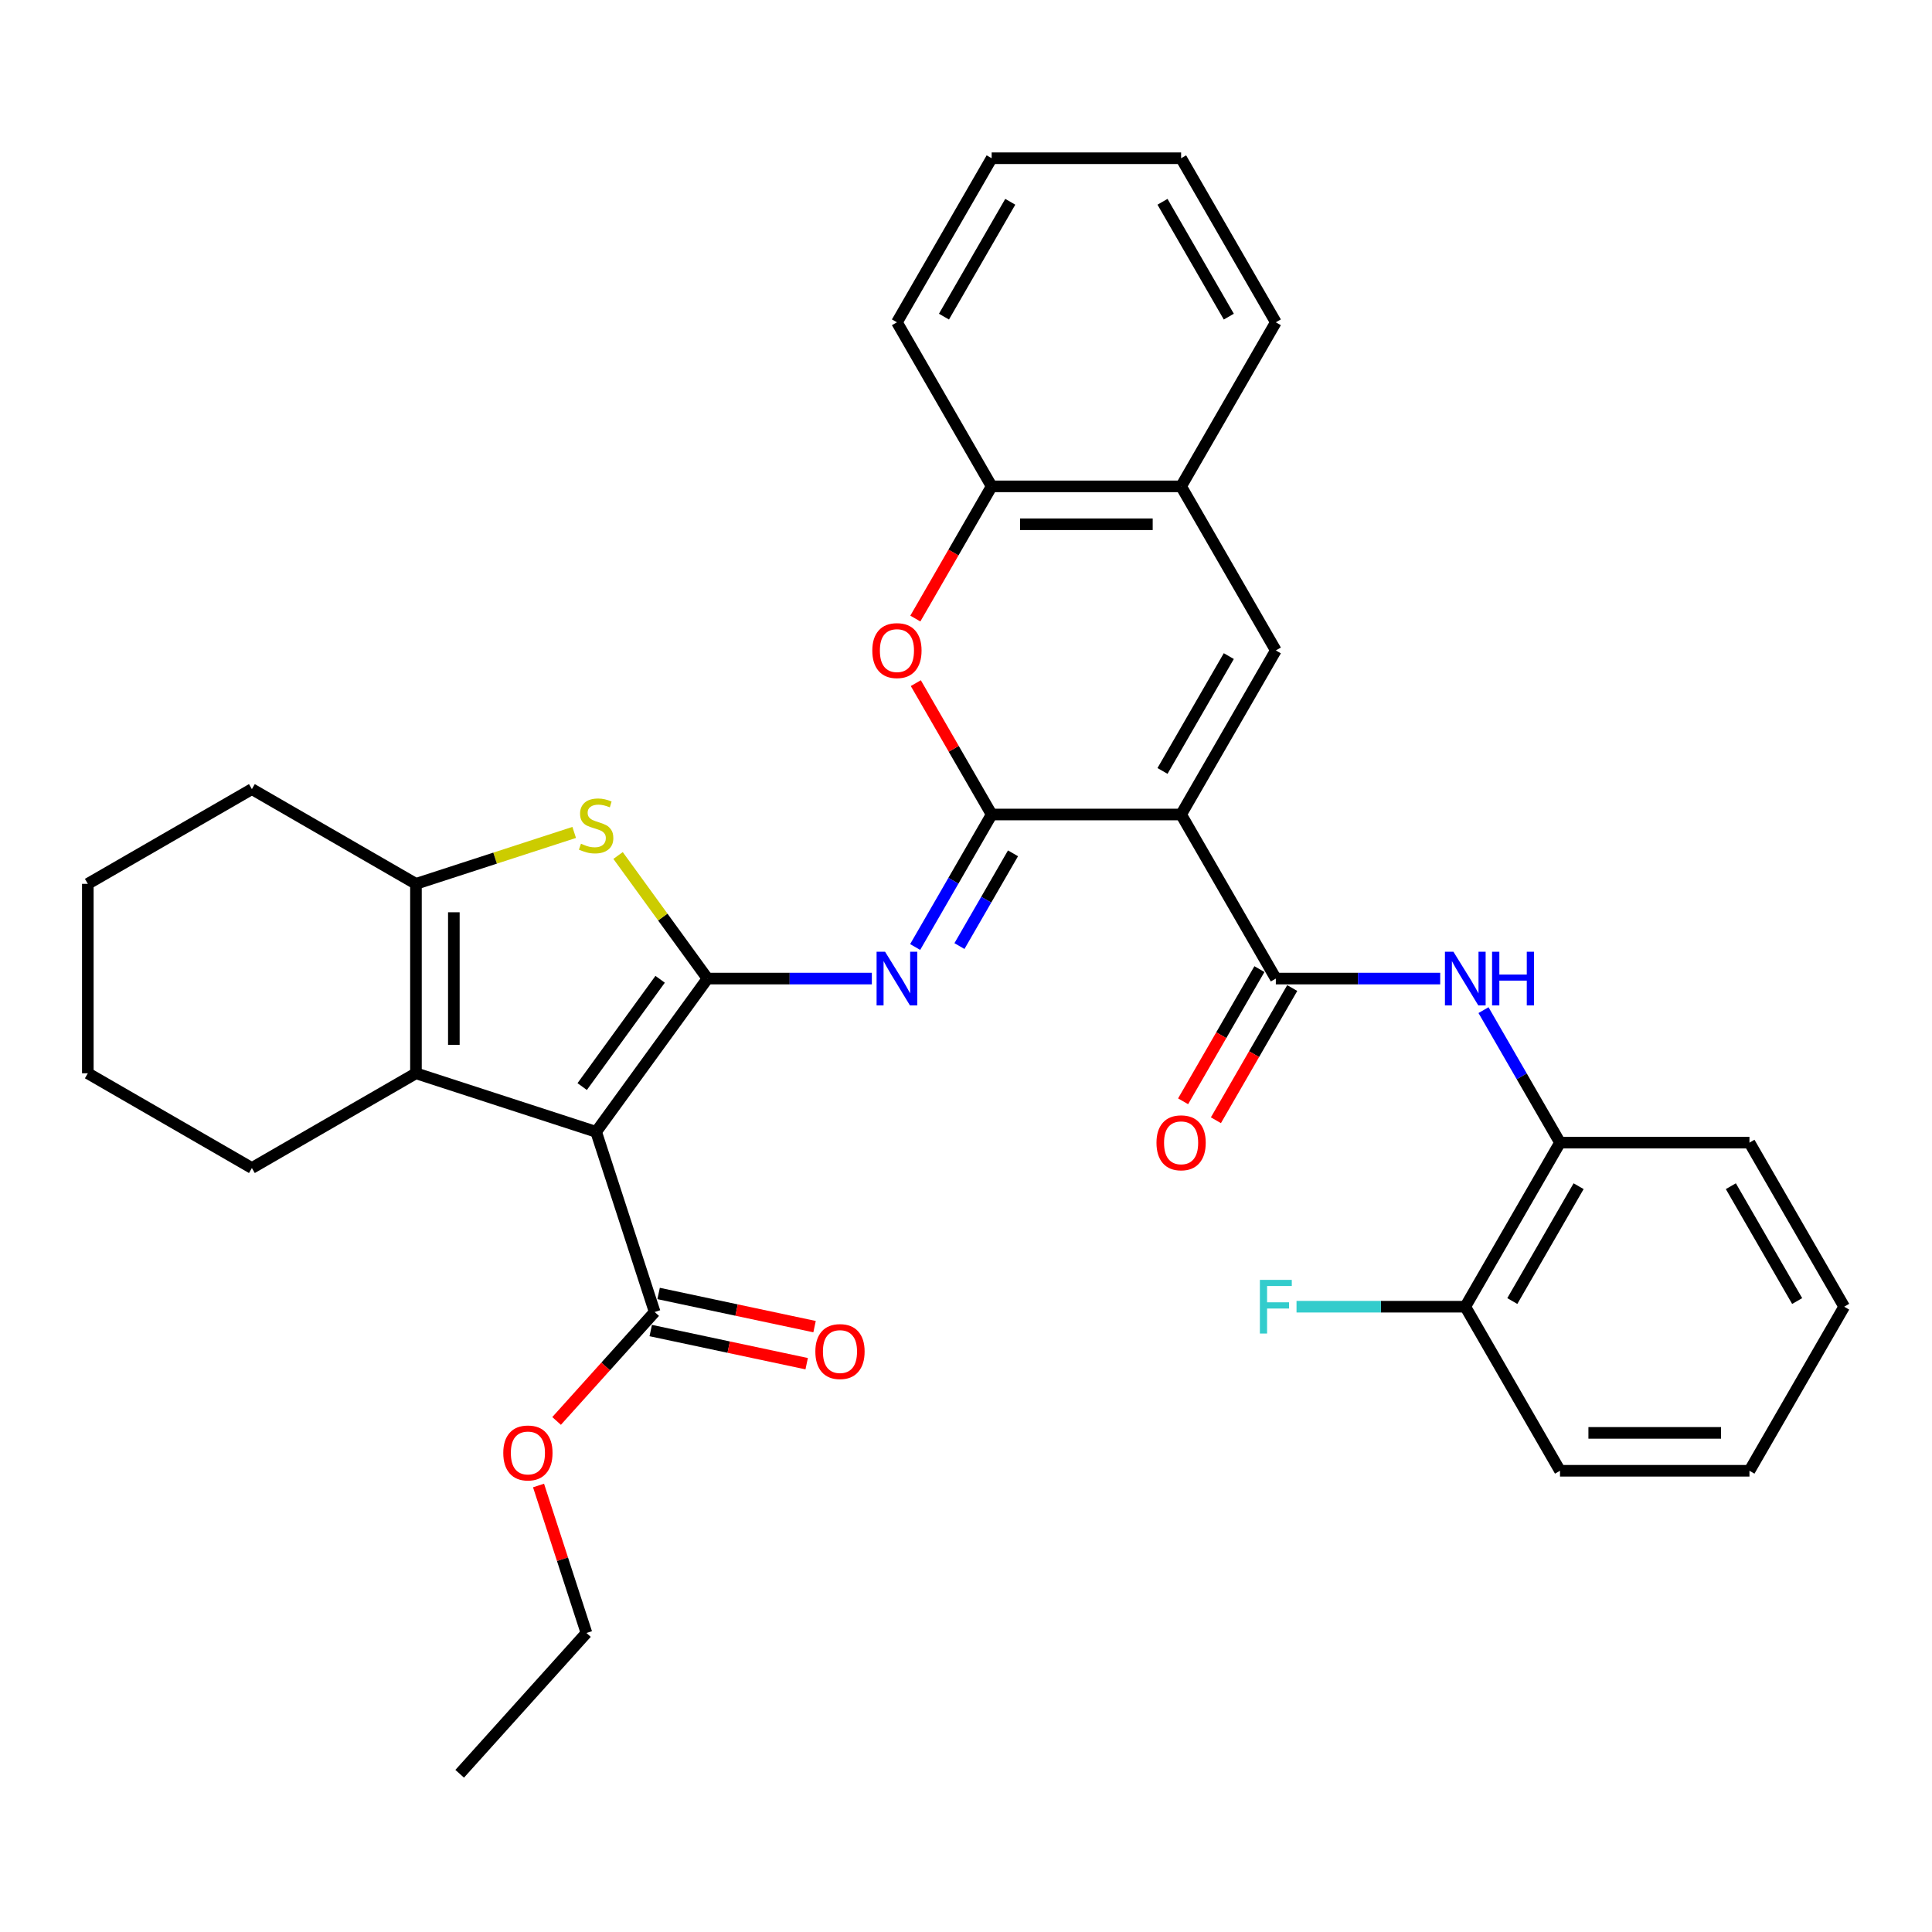 <?xml version='1.0' encoding='iso-8859-1'?>
<svg version='1.1' baseProfile='full'
              xmlns='http://www.w3.org/2000/svg'
                      xmlns:rdkit='http://www.rdkit.org/xml'
                      xmlns:xlink='http://www.w3.org/1999/xlink'
                  xml:space='preserve'
width='1000px' height='1000px' viewBox='0 0 1000 1000'>
<!-- END OF HEADER -->
<rect style='opacity:1.0;fill:#FFFFFF;stroke:none' width='1000' height='1000' x='0' y='0'> </rect>
<path class='bond-1' d='M 366.194,506.507 L 308.556,585.838' style='fill:none;fill-rule:evenodd;stroke:#000000;stroke-width:6px;stroke-linecap:butt;stroke-linejoin:miter;stroke-opacity:1' />
<path class='bond-1' d='M 341.682,506.879 L 301.336,562.41' style='fill:none;fill-rule:evenodd;stroke:#000000;stroke-width:6px;stroke-linecap:butt;stroke-linejoin:miter;stroke-opacity:1' />
<path class='bond-3' d='M 366.194,506.507 L 408.732,506.507' style='fill:none;fill-rule:evenodd;stroke:#000000;stroke-width:6px;stroke-linecap:butt;stroke-linejoin:miter;stroke-opacity:1' />
<path class='bond-3' d='M 408.732,506.507 L 451.269,506.507' style='fill:none;fill-rule:evenodd;stroke:#0000FF;stroke-width:6px;stroke-linecap:butt;stroke-linejoin:miter;stroke-opacity:1' />
<path class='bond-4' d='M 366.194,506.507 L 343.053,474.656' style='fill:none;fill-rule:evenodd;stroke:#000000;stroke-width:6px;stroke-linecap:butt;stroke-linejoin:miter;stroke-opacity:1' />
<path class='bond-4' d='M 343.053,474.656 L 319.912,442.805' style='fill:none;fill-rule:evenodd;stroke:#CCCC00;stroke-width:6px;stroke-linecap:butt;stroke-linejoin:miter;stroke-opacity:1' />
<path class='bond-0' d='M 611.34,421.585 L 513.282,421.585' style='fill:none;fill-rule:evenodd;stroke:#000000;stroke-width:6px;stroke-linecap:butt;stroke-linejoin:miter;stroke-opacity:1' />
<path class='bond-6' d='M 611.34,421.585 L 660.37,506.507' style='fill:none;fill-rule:evenodd;stroke:#000000;stroke-width:6px;stroke-linecap:butt;stroke-linejoin:miter;stroke-opacity:1' />
<path class='bond-7' d='M 611.34,421.585 L 660.37,336.664' style='fill:none;fill-rule:evenodd;stroke:#000000;stroke-width:6px;stroke-linecap:butt;stroke-linejoin:miter;stroke-opacity:1' />
<path class='bond-7' d='M 601.71,399.041 L 636.031,339.596' style='fill:none;fill-rule:evenodd;stroke:#000000;stroke-width:6px;stroke-linecap:butt;stroke-linejoin:miter;stroke-opacity:1' />
<path class='bond-5' d='M 308.556,585.838 L 215.297,555.536' style='fill:none;fill-rule:evenodd;stroke:#000000;stroke-width:6px;stroke-linecap:butt;stroke-linejoin:miter;stroke-opacity:1' />
<path class='bond-11' d='M 308.556,585.838 L 338.858,679.097' style='fill:none;fill-rule:evenodd;stroke:#000000;stroke-width:6px;stroke-linecap:butt;stroke-linejoin:miter;stroke-opacity:1' />
<path class='bond-2' d='M 513.282,421.585 L 493.483,455.878' style='fill:none;fill-rule:evenodd;stroke:#000000;stroke-width:6px;stroke-linecap:butt;stroke-linejoin:miter;stroke-opacity:1' />
<path class='bond-2' d='M 493.483,455.878 L 473.684,490.17' style='fill:none;fill-rule:evenodd;stroke:#0000FF;stroke-width:6px;stroke-linecap:butt;stroke-linejoin:miter;stroke-opacity:1' />
<path class='bond-2' d='M 524.326,441.679 L 510.467,465.684' style='fill:none;fill-rule:evenodd;stroke:#000000;stroke-width:6px;stroke-linecap:butt;stroke-linejoin:miter;stroke-opacity:1' />
<path class='bond-2' d='M 510.467,465.684 L 496.608,489.688' style='fill:none;fill-rule:evenodd;stroke:#0000FF;stroke-width:6px;stroke-linecap:butt;stroke-linejoin:miter;stroke-opacity:1' />
<path class='bond-9' d='M 513.282,421.585 L 493.653,387.587' style='fill:none;fill-rule:evenodd;stroke:#000000;stroke-width:6px;stroke-linecap:butt;stroke-linejoin:miter;stroke-opacity:1' />
<path class='bond-9' d='M 493.653,387.587 L 474.024,353.589' style='fill:none;fill-rule:evenodd;stroke:#FF0000;stroke-width:6px;stroke-linecap:butt;stroke-linejoin:miter;stroke-opacity:1' />
<path class='bond-8' d='M 297.201,430.865 L 256.249,444.171' style='fill:none;fill-rule:evenodd;stroke:#CCCC00;stroke-width:6px;stroke-linecap:butt;stroke-linejoin:miter;stroke-opacity:1' />
<path class='bond-8' d='M 256.249,444.171 L 215.297,457.477' style='fill:none;fill-rule:evenodd;stroke:#000000;stroke-width:6px;stroke-linecap:butt;stroke-linejoin:miter;stroke-opacity:1' />
<path class='bond-20' d='M 215.297,555.536 L 130.376,604.565' style='fill:none;fill-rule:evenodd;stroke:#000000;stroke-width:6px;stroke-linecap:butt;stroke-linejoin:miter;stroke-opacity:1' />
<path class='bond-34' d='M 215.297,555.536 L 215.297,457.477' style='fill:none;fill-rule:evenodd;stroke:#000000;stroke-width:6px;stroke-linecap:butt;stroke-linejoin:miter;stroke-opacity:1' />
<path class='bond-34' d='M 234.909,540.827 L 234.909,472.186' style='fill:none;fill-rule:evenodd;stroke:#000000;stroke-width:6px;stroke-linecap:butt;stroke-linejoin:miter;stroke-opacity:1' />
<path class='bond-10' d='M 660.37,506.507 L 702.907,506.507' style='fill:none;fill-rule:evenodd;stroke:#000000;stroke-width:6px;stroke-linecap:butt;stroke-linejoin:miter;stroke-opacity:1' />
<path class='bond-10' d='M 702.907,506.507 L 745.445,506.507' style='fill:none;fill-rule:evenodd;stroke:#0000FF;stroke-width:6px;stroke-linecap:butt;stroke-linejoin:miter;stroke-opacity:1' />
<path class='bond-15' d='M 651.877,501.604 L 632.124,535.818' style='fill:none;fill-rule:evenodd;stroke:#000000;stroke-width:6px;stroke-linecap:butt;stroke-linejoin:miter;stroke-opacity:1' />
<path class='bond-15' d='M 632.124,535.818 L 612.371,570.031' style='fill:none;fill-rule:evenodd;stroke:#FF0000;stroke-width:6px;stroke-linecap:butt;stroke-linejoin:miter;stroke-opacity:1' />
<path class='bond-15' d='M 668.862,511.409 L 649.108,545.623' style='fill:none;fill-rule:evenodd;stroke:#000000;stroke-width:6px;stroke-linecap:butt;stroke-linejoin:miter;stroke-opacity:1' />
<path class='bond-15' d='M 649.108,545.623 L 629.355,579.837' style='fill:none;fill-rule:evenodd;stroke:#FF0000;stroke-width:6px;stroke-linecap:butt;stroke-linejoin:miter;stroke-opacity:1' />
<path class='bond-36' d='M 660.37,336.664 L 611.34,251.743' style='fill:none;fill-rule:evenodd;stroke:#000000;stroke-width:6px;stroke-linecap:butt;stroke-linejoin:miter;stroke-opacity:1' />
<path class='bond-21' d='M 215.297,457.477 L 130.376,408.448' style='fill:none;fill-rule:evenodd;stroke:#000000;stroke-width:6px;stroke-linecap:butt;stroke-linejoin:miter;stroke-opacity:1' />
<path class='bond-13' d='M 473.775,320.171 L 493.528,285.957' style='fill:none;fill-rule:evenodd;stroke:#FF0000;stroke-width:6px;stroke-linecap:butt;stroke-linejoin:miter;stroke-opacity:1' />
<path class='bond-13' d='M 493.528,285.957 L 513.282,251.743' style='fill:none;fill-rule:evenodd;stroke:#000000;stroke-width:6px;stroke-linecap:butt;stroke-linejoin:miter;stroke-opacity:1' />
<path class='bond-14' d='M 767.86,522.843 L 787.659,557.135' style='fill:none;fill-rule:evenodd;stroke:#0000FF;stroke-width:6px;stroke-linecap:butt;stroke-linejoin:miter;stroke-opacity:1' />
<path class='bond-14' d='M 787.659,557.135 L 807.458,591.428' style='fill:none;fill-rule:evenodd;stroke:#000000;stroke-width:6px;stroke-linecap:butt;stroke-linejoin:miter;stroke-opacity:1' />
<path class='bond-16' d='M 336.819,688.689 L 377.178,697.267' style='fill:none;fill-rule:evenodd;stroke:#000000;stroke-width:6px;stroke-linecap:butt;stroke-linejoin:miter;stroke-opacity:1' />
<path class='bond-16' d='M 377.178,697.267 L 417.536,705.845' style='fill:none;fill-rule:evenodd;stroke:#FF0000;stroke-width:6px;stroke-linecap:butt;stroke-linejoin:miter;stroke-opacity:1' />
<path class='bond-16' d='M 340.897,669.505 L 381.255,678.084' style='fill:none;fill-rule:evenodd;stroke:#000000;stroke-width:6px;stroke-linecap:butt;stroke-linejoin:miter;stroke-opacity:1' />
<path class='bond-16' d='M 381.255,678.084 L 421.614,686.662' style='fill:none;fill-rule:evenodd;stroke:#FF0000;stroke-width:6px;stroke-linecap:butt;stroke-linejoin:miter;stroke-opacity:1' />
<path class='bond-18' d='M 338.858,679.097 L 313.476,707.286' style='fill:none;fill-rule:evenodd;stroke:#000000;stroke-width:6px;stroke-linecap:butt;stroke-linejoin:miter;stroke-opacity:1' />
<path class='bond-18' d='M 313.476,707.286 L 288.095,735.475' style='fill:none;fill-rule:evenodd;stroke:#FF0000;stroke-width:6px;stroke-linecap:butt;stroke-linejoin:miter;stroke-opacity:1' />
<path class='bond-12' d='M 611.34,251.743 L 513.282,251.743' style='fill:none;fill-rule:evenodd;stroke:#000000;stroke-width:6px;stroke-linecap:butt;stroke-linejoin:miter;stroke-opacity:1' />
<path class='bond-12' d='M 596.632,271.355 L 527.99,271.355' style='fill:none;fill-rule:evenodd;stroke:#000000;stroke-width:6px;stroke-linecap:butt;stroke-linejoin:miter;stroke-opacity:1' />
<path class='bond-22' d='M 611.34,251.743 L 660.37,166.822' style='fill:none;fill-rule:evenodd;stroke:#000000;stroke-width:6px;stroke-linecap:butt;stroke-linejoin:miter;stroke-opacity:1' />
<path class='bond-23' d='M 513.282,251.743 L 464.252,166.822' style='fill:none;fill-rule:evenodd;stroke:#000000;stroke-width:6px;stroke-linecap:butt;stroke-linejoin:miter;stroke-opacity:1' />
<path class='bond-17' d='M 807.458,591.428 L 758.428,676.349' style='fill:none;fill-rule:evenodd;stroke:#000000;stroke-width:6px;stroke-linecap:butt;stroke-linejoin:miter;stroke-opacity:1' />
<path class='bond-17' d='M 817.087,613.972 L 782.767,673.417' style='fill:none;fill-rule:evenodd;stroke:#000000;stroke-width:6px;stroke-linecap:butt;stroke-linejoin:miter;stroke-opacity:1' />
<path class='bond-24' d='M 807.458,591.428 L 905.516,591.428' style='fill:none;fill-rule:evenodd;stroke:#000000;stroke-width:6px;stroke-linecap:butt;stroke-linejoin:miter;stroke-opacity:1' />
<path class='bond-19' d='M 758.428,676.349 L 714.753,676.349' style='fill:none;fill-rule:evenodd;stroke:#000000;stroke-width:6px;stroke-linecap:butt;stroke-linejoin:miter;stroke-opacity:1' />
<path class='bond-19' d='M 714.753,676.349 L 671.078,676.349' style='fill:none;fill-rule:evenodd;stroke:#33CCCC;stroke-width:6px;stroke-linecap:butt;stroke-linejoin:miter;stroke-opacity:1' />
<path class='bond-25' d='M 758.428,676.349 L 807.458,761.27' style='fill:none;fill-rule:evenodd;stroke:#000000;stroke-width:6px;stroke-linecap:butt;stroke-linejoin:miter;stroke-opacity:1' />
<path class='bond-26' d='M 278.743,768.894 L 291.145,807.061' style='fill:none;fill-rule:evenodd;stroke:#FF0000;stroke-width:6px;stroke-linecap:butt;stroke-linejoin:miter;stroke-opacity:1' />
<path class='bond-26' d='M 291.145,807.061 L 303.546,845.228' style='fill:none;fill-rule:evenodd;stroke:#000000;stroke-width:6px;stroke-linecap:butt;stroke-linejoin:miter;stroke-opacity:1' />
<path class='bond-27' d='M 130.376,604.565 L 45.455,555.536' style='fill:none;fill-rule:evenodd;stroke:#000000;stroke-width:6px;stroke-linecap:butt;stroke-linejoin:miter;stroke-opacity:1' />
<path class='bond-28' d='M 130.376,408.448 L 45.455,457.477' style='fill:none;fill-rule:evenodd;stroke:#000000;stroke-width:6px;stroke-linecap:butt;stroke-linejoin:miter;stroke-opacity:1' />
<path class='bond-37' d='M 660.37,166.822 L 611.34,81.9' style='fill:none;fill-rule:evenodd;stroke:#000000;stroke-width:6px;stroke-linecap:butt;stroke-linejoin:miter;stroke-opacity:1' />
<path class='bond-37' d='M 636.031,163.889 L 601.71,104.444' style='fill:none;fill-rule:evenodd;stroke:#000000;stroke-width:6px;stroke-linecap:butt;stroke-linejoin:miter;stroke-opacity:1' />
<path class='bond-30' d='M 464.252,166.822 L 513.282,81.9' style='fill:none;fill-rule:evenodd;stroke:#000000;stroke-width:6px;stroke-linecap:butt;stroke-linejoin:miter;stroke-opacity:1' />
<path class='bond-30' d='M 488.591,163.889 L 522.912,104.444' style='fill:none;fill-rule:evenodd;stroke:#000000;stroke-width:6px;stroke-linecap:butt;stroke-linejoin:miter;stroke-opacity:1' />
<path class='bond-32' d='M 905.516,591.428 L 954.545,676.349' style='fill:none;fill-rule:evenodd;stroke:#000000;stroke-width:6px;stroke-linecap:butt;stroke-linejoin:miter;stroke-opacity:1' />
<path class='bond-32' d='M 895.886,613.972 L 930.207,673.417' style='fill:none;fill-rule:evenodd;stroke:#000000;stroke-width:6px;stroke-linecap:butt;stroke-linejoin:miter;stroke-opacity:1' />
<path class='bond-38' d='M 807.458,761.27 L 905.516,761.27' style='fill:none;fill-rule:evenodd;stroke:#000000;stroke-width:6px;stroke-linecap:butt;stroke-linejoin:miter;stroke-opacity:1' />
<path class='bond-38' d='M 822.166,741.659 L 890.807,741.659' style='fill:none;fill-rule:evenodd;stroke:#000000;stroke-width:6px;stroke-linecap:butt;stroke-linejoin:miter;stroke-opacity:1' />
<path class='bond-29' d='M 303.546,845.228 L 237.932,918.1' style='fill:none;fill-rule:evenodd;stroke:#000000;stroke-width:6px;stroke-linecap:butt;stroke-linejoin:miter;stroke-opacity:1' />
<path class='bond-35' d='M 45.455,555.536 L 45.455,457.477' style='fill:none;fill-rule:evenodd;stroke:#000000;stroke-width:6px;stroke-linecap:butt;stroke-linejoin:miter;stroke-opacity:1' />
<path class='bond-31' d='M 513.282,81.9 L 611.34,81.9' style='fill:none;fill-rule:evenodd;stroke:#000000;stroke-width:6px;stroke-linecap:butt;stroke-linejoin:miter;stroke-opacity:1' />
<path class='bond-33' d='M 954.545,676.349 L 905.516,761.27' style='fill:none;fill-rule:evenodd;stroke:#000000;stroke-width:6px;stroke-linecap:butt;stroke-linejoin:miter;stroke-opacity:1' />
<path  class='atom-4' d='M 458.114 492.621
L 467.214 507.33
Q 468.116 508.782, 469.567 511.409
Q 471.018 514.037, 471.097 514.194
L 471.097 492.621
L 474.784 492.621
L 474.784 520.392
L 470.979 520.392
L 461.213 504.31
Q 460.075 502.427, 458.859 500.27
Q 457.682 498.113, 457.329 497.446
L 457.329 520.392
L 453.721 520.392
L 453.721 492.621
L 458.114 492.621
' fill='#0000FF'/>
<path  class='atom-5' d='M 300.712 436.707
Q 301.025 436.824, 302.32 437.374
Q 303.614 437.923, 305.026 438.276
Q 306.477 438.589, 307.89 438.589
Q 310.518 438.589, 312.047 437.334
Q 313.577 436.04, 313.577 433.804
Q 313.577 432.275, 312.792 431.333
Q 312.047 430.392, 310.871 429.882
Q 309.694 429.372, 307.733 428.784
Q 305.262 428.038, 303.771 427.332
Q 302.32 426.626, 301.261 425.136
Q 300.241 423.645, 300.241 421.135
Q 300.241 417.644, 302.594 415.487
Q 304.987 413.33, 309.694 413.33
Q 312.91 413.33, 316.558 414.859
L 315.656 417.88
Q 312.322 416.507, 309.811 416.507
Q 307.105 416.507, 305.615 417.644
Q 304.124 418.742, 304.163 420.664
Q 304.163 422.155, 304.909 423.057
Q 305.693 423.959, 306.791 424.469
Q 307.929 424.979, 309.811 425.567
Q 312.322 426.352, 313.812 427.136
Q 315.303 427.921, 316.362 429.529
Q 317.46 431.098, 317.46 433.804
Q 317.46 437.648, 314.871 439.727
Q 312.322 441.767, 308.046 441.767
Q 305.575 441.767, 303.693 441.217
Q 301.849 440.708, 299.653 439.805
L 300.712 436.707
' fill='#CCCC00'/>
<path  class='atom-10' d='M 451.505 336.742
Q 451.505 330.075, 454.8 326.348
Q 458.094 322.622, 464.252 322.622
Q 470.41 322.622, 473.705 326.348
Q 477 330.075, 477 336.742
Q 477 343.489, 473.666 347.333
Q 470.332 351.137, 464.252 351.137
Q 458.134 351.137, 454.8 347.333
Q 451.505 343.528, 451.505 336.742
M 464.252 348
Q 468.488 348, 470.763 345.176
Q 473.078 342.312, 473.078 336.742
Q 473.078 331.29, 470.763 328.545
Q 468.488 325.76, 464.252 325.76
Q 460.016 325.76, 457.702 328.506
Q 455.427 331.251, 455.427 336.742
Q 455.427 342.351, 457.702 345.176
Q 460.016 348, 464.252 348
' fill='#FF0000'/>
<path  class='atom-11' d='M 752.29 492.621
L 761.39 507.33
Q 762.292 508.782, 763.743 511.409
Q 765.194 514.037, 765.273 514.194
L 765.273 492.621
L 768.96 492.621
L 768.96 520.392
L 765.155 520.392
L 755.388 504.31
Q 754.251 502.427, 753.035 500.27
Q 751.858 498.113, 751.505 497.446
L 751.505 520.392
L 747.897 520.392
L 747.897 492.621
L 752.29 492.621
' fill='#0000FF'/>
<path  class='atom-11' d='M 772.294 492.621
L 776.059 492.621
L 776.059 504.428
L 790.258 504.428
L 790.258 492.621
L 794.023 492.621
L 794.023 520.392
L 790.258 520.392
L 790.258 507.566
L 776.059 507.566
L 776.059 520.392
L 772.294 520.392
L 772.294 492.621
' fill='#0000FF'/>
<path  class='atom-16' d='M 598.593 591.506
Q 598.593 584.838, 601.887 581.112
Q 605.182 577.386, 611.34 577.386
Q 617.498 577.386, 620.793 581.112
Q 624.088 584.838, 624.088 591.506
Q 624.088 598.253, 620.754 602.097
Q 617.42 605.901, 611.34 605.901
Q 605.221 605.901, 601.887 602.097
Q 598.593 598.292, 598.593 591.506
M 611.34 602.763
Q 615.576 602.763, 617.851 599.939
Q 620.166 597.076, 620.166 591.506
Q 620.166 586.054, 617.851 583.309
Q 615.576 580.524, 611.34 580.524
Q 607.104 580.524, 604.79 583.269
Q 602.515 586.015, 602.515 591.506
Q 602.515 597.115, 604.79 599.939
Q 607.104 602.763, 611.34 602.763
' fill='#FF0000'/>
<path  class='atom-17' d='M 422.026 699.563
Q 422.026 692.895, 425.321 689.169
Q 428.616 685.442, 434.774 685.442
Q 440.932 685.442, 444.227 689.169
Q 447.522 692.895, 447.522 699.563
Q 447.522 706.309, 444.188 710.153
Q 440.854 713.958, 434.774 713.958
Q 428.655 713.958, 425.321 710.153
Q 422.026 706.349, 422.026 699.563
M 434.774 710.82
Q 439.01 710.82, 441.285 707.996
Q 443.599 705.133, 443.599 699.563
Q 443.599 694.111, 441.285 691.365
Q 439.01 688.58, 434.774 688.58
Q 430.538 688.58, 428.224 691.326
Q 425.949 694.072, 425.949 699.563
Q 425.949 705.172, 428.224 707.996
Q 430.538 710.82, 434.774 710.82
' fill='#FF0000'/>
<path  class='atom-19' d='M 260.496 752.047
Q 260.496 745.379, 263.791 741.653
Q 267.086 737.927, 273.244 737.927
Q 279.402 737.927, 282.697 741.653
Q 285.992 745.379, 285.992 752.047
Q 285.992 758.794, 282.658 762.637
Q 279.324 766.442, 273.244 766.442
Q 267.125 766.442, 263.791 762.637
Q 260.496 758.833, 260.496 752.047
M 273.244 763.304
Q 277.48 763.304, 279.755 760.48
Q 282.069 757.617, 282.069 752.047
Q 282.069 746.595, 279.755 743.849
Q 277.48 741.065, 273.244 741.065
Q 269.008 741.065, 266.694 743.81
Q 264.419 746.556, 264.419 752.047
Q 264.419 757.656, 266.694 760.48
Q 269.008 763.304, 273.244 763.304
' fill='#FF0000'/>
<path  class='atom-20' d='M 652.113 662.464
L 668.626 662.464
L 668.626 665.641
L 655.839 665.641
L 655.839 674.074
L 667.214 674.074
L 667.214 677.29
L 655.839 677.29
L 655.839 690.234
L 652.113 690.234
L 652.113 662.464
' fill='#33CCCC'/>
</svg>

